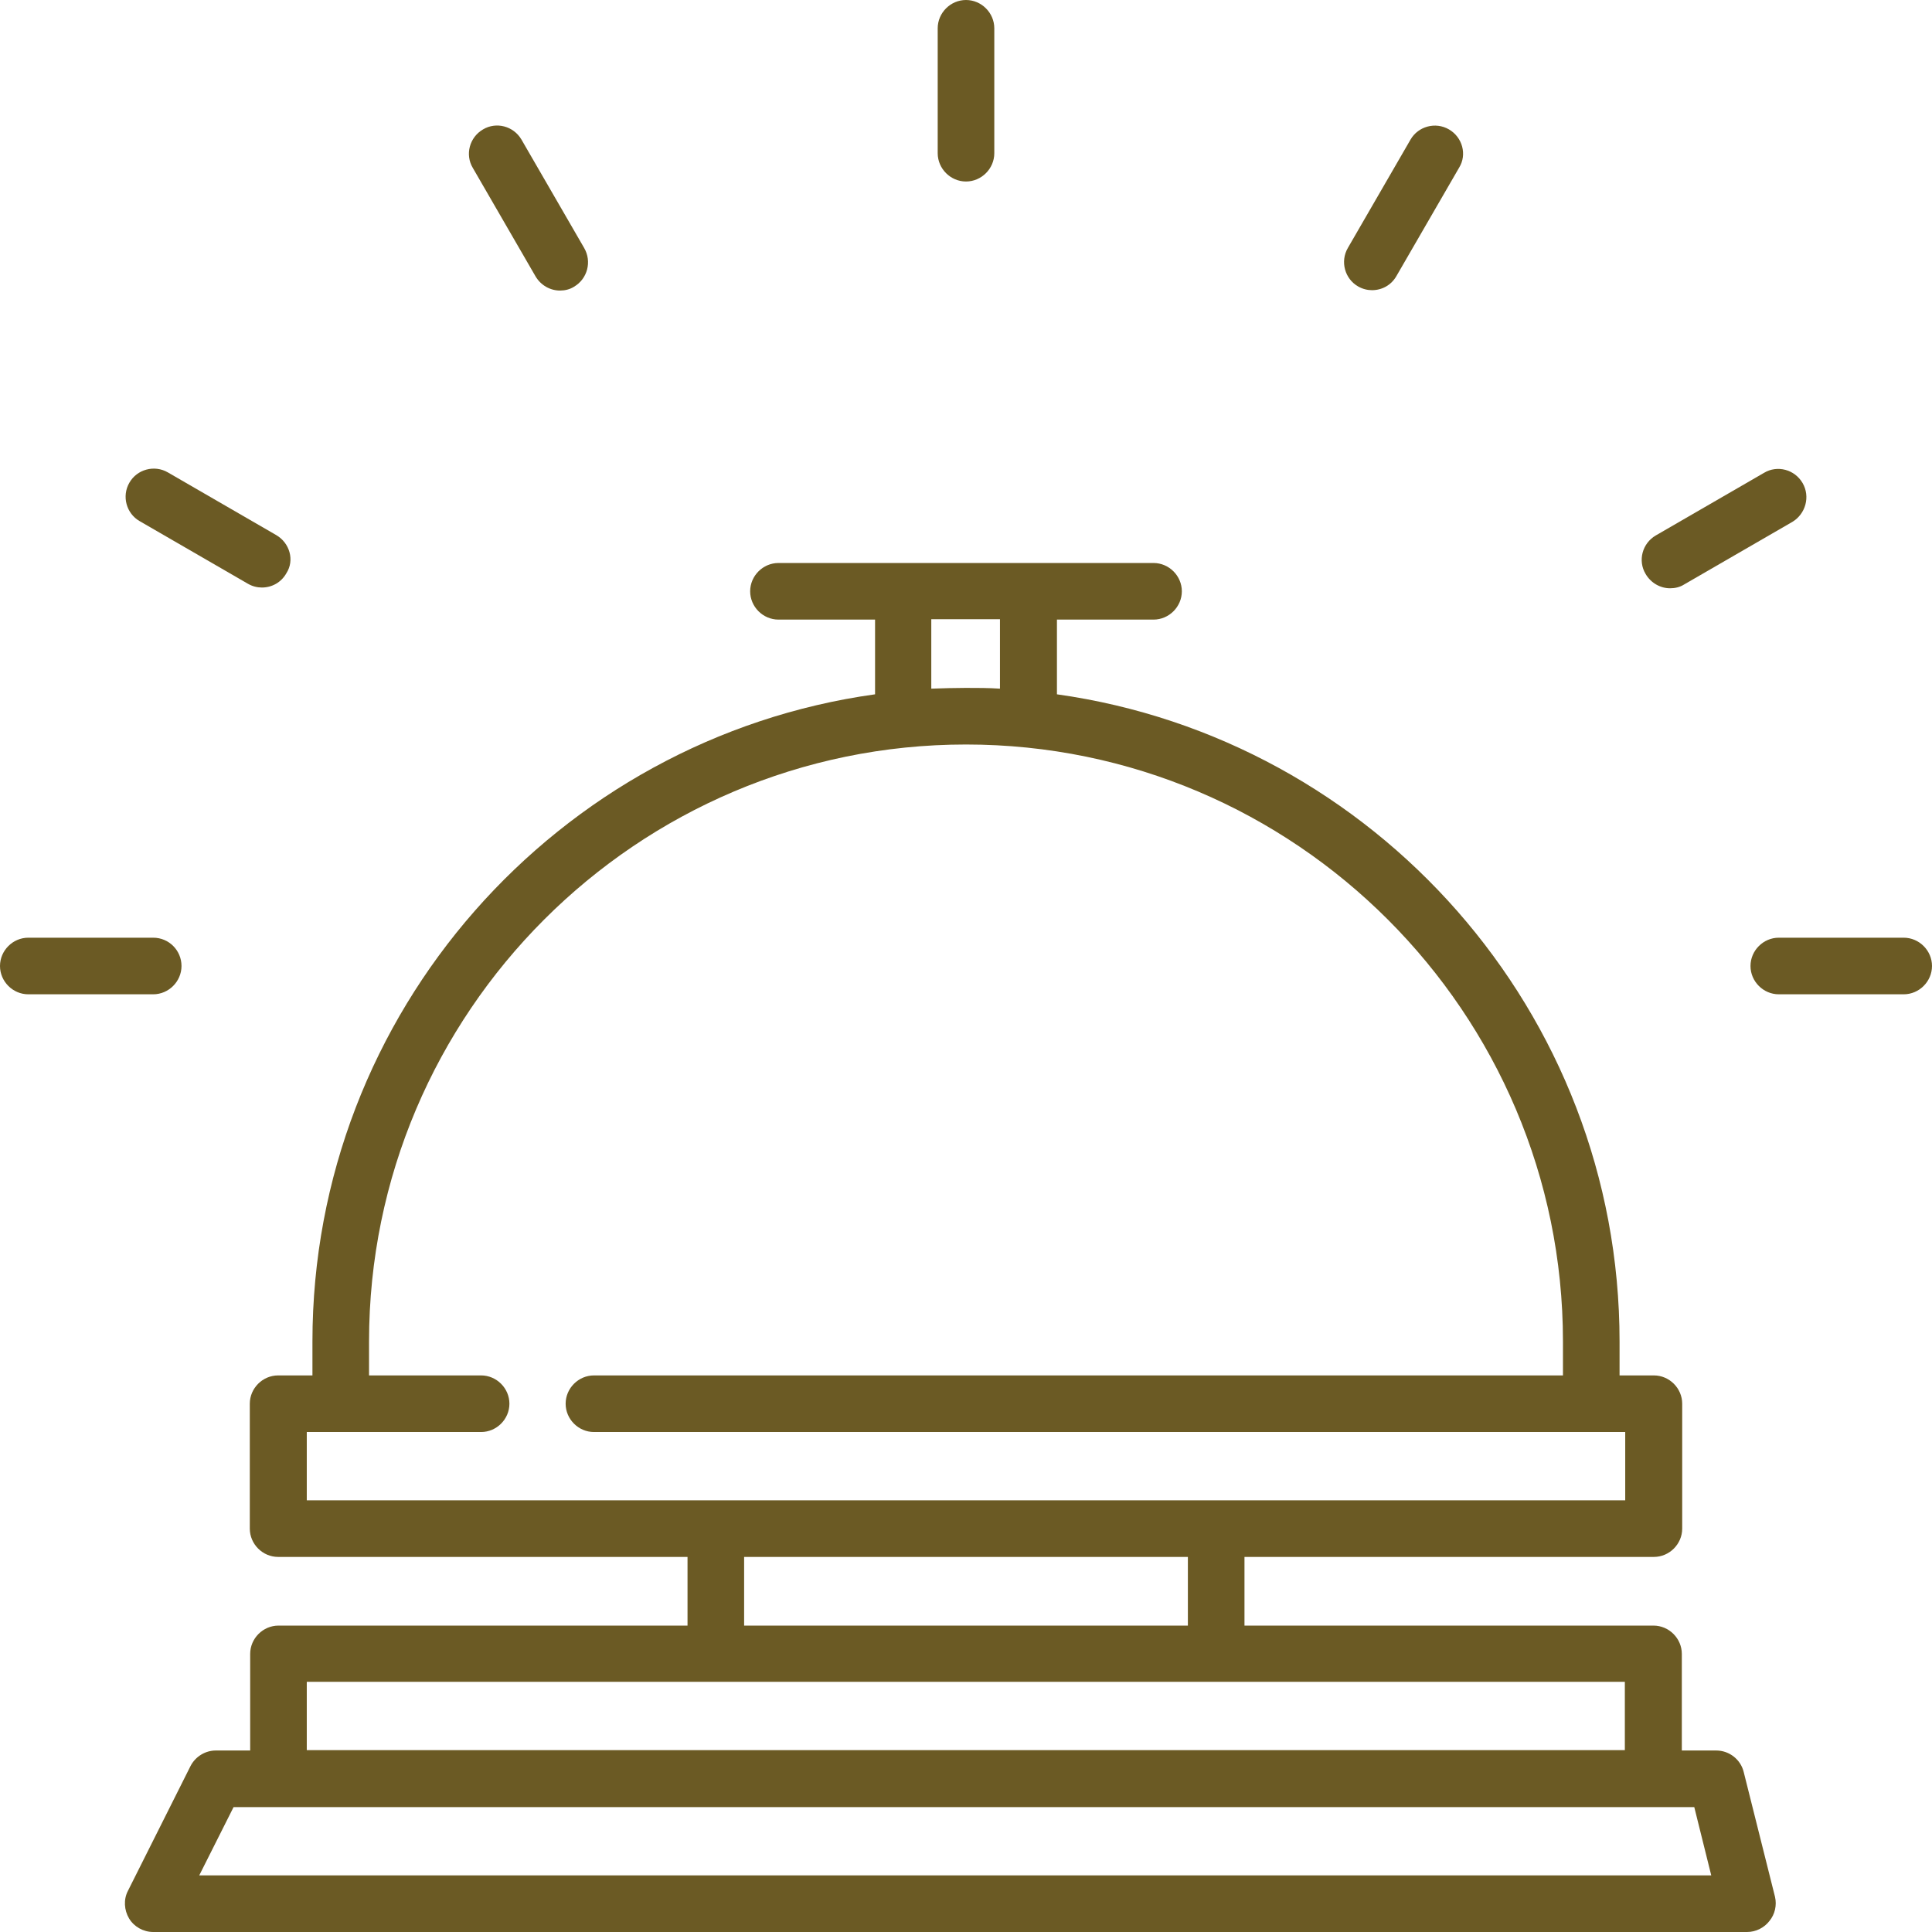 <?xml version="1.0" encoding="UTF-8"?>
<!-- Generator: Adobe Illustrator 27.9.0, SVG Export Plug-In . SVG Version: 6.00 Build 0)  -->
<svg version="1.1" id="Capa_1" xmlns="http://www.w3.org/2000/svg" xmlns:xlink="http://www.w3.org/1999/xlink" x="0px" y="0px" viewBox="0 0 512 512" style="enable-background:new 0 0 512 512;" xml:space="preserve">
<style type="text/css">
	.st0{fill:#6B5A24;}
</style>
<g>
	<g>
		<path class="st0" d="M470.4,502.7l-8.3-33.1c-0.8-3.3-3.8-5.7-7.3-5.7h-9.1v-25.6c0-4.1-3.4-7.5-7.5-7.5H329.8v-18.2h108.5    c4.1,0,7.5-3.4,7.5-7.5v-33.1c0-4.1-3.4-7.5-7.5-7.5h-9.1v-9c0-87.3-65-159.7-149.1-171.5v-19.8h25.6c4.1,0,7.5-3.4,7.5-7.5    s-3.4-7.5-7.5-7.5h-99.4c-4.1,0-7.5,3.4-7.5,7.5s3.4,7.5,7.5,7.5h25.6v19.8c-84.1,11.7-149.1,84.2-149.1,171.5v9h-9.1    c-4.1,0-7.5,3.4-7.5,7.5v33.1c0,4.1,3.4,7.5,7.5,7.5h108.5v18.2H73.8c-4.1,0-7.5,3.4-7.5,7.5v25.6h-9.1c-2.8,0-5.4,1.6-6.7,4.1    l-16.6,33.1c-1.2,2.3-1,5.1,0.3,7.3s3.8,3.6,6.4,3.6h422.4c2.3,0,4.5-1.1,5.9-2.9C470.4,507.3,470.9,504.9,470.4,502.7z     M246.9,164.1h18.1v18.4c-3-0.2-6-0.2-9.1-0.2c-3,0-6.1,0.1-9.1,0.2V164.1z M81.3,397.6v-18.1h8.3c0.3,0,0.5,0,0.8,0s0.5,0,0.8,0    h36.3c4.1,0,7.5-3.4,7.5-7.5c0-4.1-3.4-7.5-7.5-7.5H97.8v-9c0-87.2,71-158.2,158.2-158.2s158.2,71,158.2,158.2v9H157.4    c-4.1,0-7.5,3.4-7.5,7.5c0,4.1,3.4,7.5,7.5,7.5h263.4c0.3,0,0.5,0,0.8,0s0.5,0,0.8,0h8.3v18.1H81.3z M314.8,412.6v18.2H197.2    v-18.2H314.8z M81.3,445.7h108.4c0,0,0,0,0,0s0,0,0,0h132.5c0,0,0,0,0,0s0,0,0,0h108.4v18.1H81.3V445.7z M52.8,497l9.1-18.1h387.1    l4.5,18.1H52.8z"/>
	</g>
</g>
<g>
	<g>
		<path class="st0" d="M256,0c-4.1,0-7.5,3.4-7.5,7.5v33.1c0,4.1,3.4,7.5,7.5,7.5s7.5-3.4,7.5-7.5V7.5C263.5,3.4,260.1,0,256,0z"/>
	</g>
</g>
<g>
	<g>
		<path class="st0" d="M154.8,65.7L138.2,37c-2.1-3.6-6.7-4.8-10.2-2.7c-3.6,2.1-4.8,6.7-2.7,10.2l16.6,28.7    c1.4,2.4,3.9,3.8,6.5,3.8c1.3,0,2.6-0.3,3.7-1C155.7,73.9,156.9,69.3,154.8,65.7z"/>
	</g>
</g>
<g>
	<g>
		<path class="st0" d="M73.2,141.8l-28.7-16.6c-3.6-2.1-8.2-0.8-10.2,2.7c-2.1,3.6-0.8,8.2,2.7,10.2l28.7,16.6c1.2,0.7,2.5,1,3.7,1    c2.6,0,5.1-1.3,6.5-3.8C78.1,148.5,76.8,143.9,73.2,141.8z"/>
	</g>
</g>
<g>
	<g>
		<path class="st0" d="M40.6,248.5H7.5c-4.1,0-7.5,3.4-7.5,7.5c0,4.1,3.4,7.5,7.5,7.5h33.1c4.1,0,7.5-3.4,7.5-7.5    C48.1,251.9,44.8,248.5,40.6,248.5z"/>
	</g>
</g>
<g>
	<g>
		<path class="st0" d="M504.5,248.5h-33.1c-4.1,0-7.5,3.4-7.5,7.5c0,4.1,3.4,7.5,7.5,7.5h33.1c4.1,0,7.5-3.4,7.5-7.5    C512,251.9,508.6,248.5,504.5,248.5z"/>
	</g>
</g>
<g>
	<g>
		<path class="st0" d="M477.7,128c-2.1-3.6-6.7-4.8-10.2-2.7l-28.7,16.6c-3.6,2.1-4.8,6.7-2.7,10.2c1.4,2.4,3.9,3.8,6.5,3.8    c1.3,0,2.6-0.3,3.7-1l28.7-16.6C478.5,136.2,479.8,131.6,477.7,128z"/>
	</g>
</g>
<g>
	<g>
		<path class="st0" d="M384,34.3c-3.6-2.1-8.2-0.8-10.2,2.7l-16.6,28.7c-2.1,3.6-0.8,8.2,2.7,10.2c1.2,0.7,2.5,1,3.7,1    c2.6,0,5.1-1.3,6.5-3.8l16.6-28.7C388.8,41,387.6,36.4,384,34.3z"/>
	</g>
</g>
</svg>